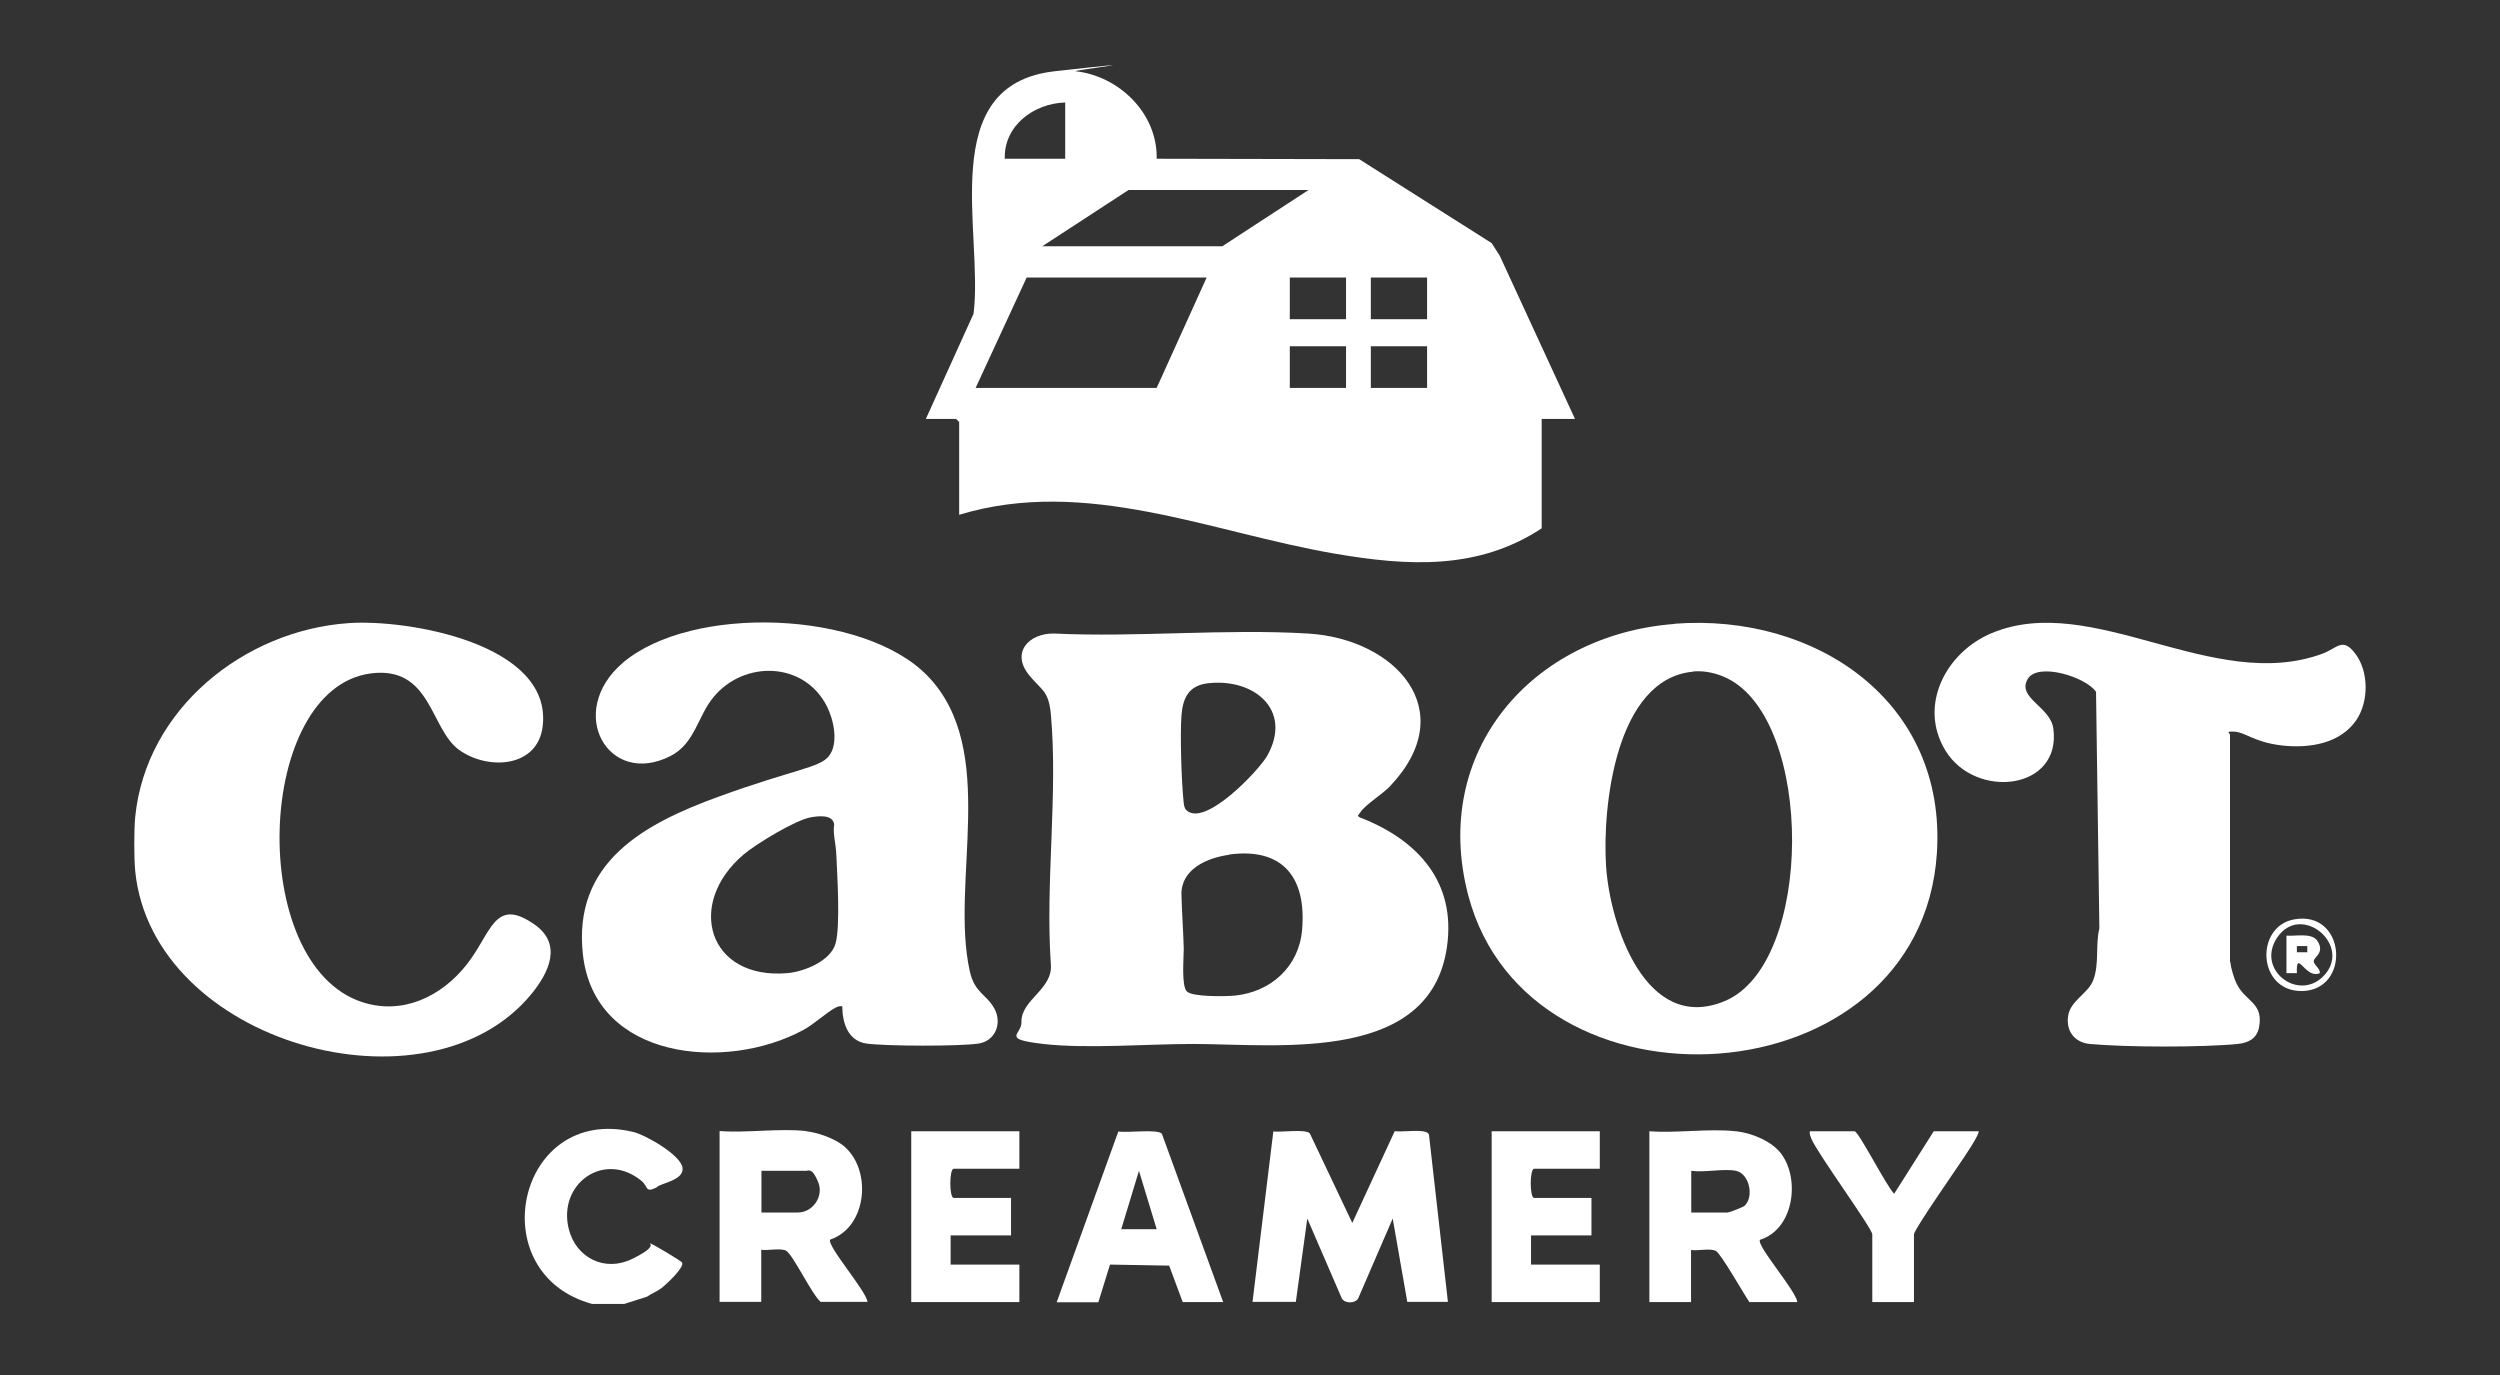 <?xml version="1.0" encoding="UTF-8"?>
<svg id="Layer_1" xmlns="http://www.w3.org/2000/svg" version="1.1" viewBox="0 0 1200 660">
  <rect x="0" y="0" width="1200" height="660" fill="#333333" stroke="none"/>
  <!-- Generator: Adobe Illustrator 29.2.0, SVG Export Plug-In . SVG Version: 2.1.0 Build 108)  -->
  <defs>
    <style>
      .st0 {
        fill: #fff;
      }
    </style>
  </defs>
  <path class="st0" d="M516.3,34.2c20.9,2.3,39.4,20.3,38.9,42l97.2.2,63.6,40.3,3.9,6.1,36.1,78.3h-16v52.5c-30.6,20.2-64.5,18.1-99,12.2-59.4-10.1-119.7-37.2-180.6-18.7v-44.5c0-.1-1.4-1.5-1.5-1.5h-14.5l22.9-50.5c4.9-38.7-18.6-110,39-116.4s7.4-.3,10,0ZM511.3,49.2c-15,.4-29.5,11.1-29,27h29v-27ZM628.1,91.2h-86.4l-41.4,27h86.4l41.4-27ZM579.2,133.2h-86.4l-24.5,53h86.9l24-53ZM646.1,133.2h-27v20h27v-20ZM685,133.2h-27v20h27v-20ZM646.1,166.2h-27v20h27v-20ZM685,166.2h-27v20h27v-20Z"/>
  <path class="st0" d="M64.9,418.1c-.6-6.4-.6-19.6,0-26,5.2-51.8,52.2-89.5,102.4-93,28.2-2,97.8,9.8,93.2,49.4-2.3,20.1-26.4,21.4-40.2,11.4s-13.3-40.2-42-36.7c-55.9,6.8-60.2,140-4.2,157.9,19.4,6.2,37.9-2.9,49.9-18.1s13.2-32.7,32.5-19.3c13.6,9.5,7,23.1-1.4,33.4-49.6,60.5-181.9,23.8-190.2-59Z"/>
  <path class="st0" d="M284.6,626c-54.1-14.4-36.5-95.9,19.2-82.7,6,1.4,22.9,11,23.8,17.2s-10.9,7.4-12.5,9.5c-5.5,2.7-3.9-.4-7.1-3.1-17.8-14.8-40.4,1.2-35,23,3.5,13.9,17.3,20.8,30.4,14.4s7.7-7.5,8.6-7.5,14.9,8.4,15.4,9.2c1.3,2.3-7.8,10.7-9.9,12.3s-4.8,2.6-6.9,4.1l-11,3.5h-15Z"/>
  <path class="st0" d="M652.1,392.1c26.3,10,45.8,29,42.8,59.4-5.8,59.4-80.3,49.7-122.2,49.6-21.8,0-51.2,2.4-71.9,0s-10.3-4.4-10.5-10.5c-.3-10.8,15.3-15.7,14.1-27.9-2.7-38.6,3.5-81.9,0-120-1.1-11.4-4.5-11.3-10.4-18.6-8.9-10.9-.1-20.2,11.9-20,40,1.9,82.1-2.4,121.9,0,42.2,2.5,73.9,37.1,39.3,73.4-3.3,3.5-11.6,8.7-13.9,12.1s-1.4,1-1,2.5ZM569.4,388.8c8.7,8.7,34.9-19,38.9-26.1,12.4-22.2-6.8-37.4-28.7-34.7-9.1,1.1-11.9,7.2-12.5,15.5-.7,9.6,0,31.4,1,41,.1,1.3.3,3.3,1.2,4.2ZM589.9,410.3c-10.7,1.5-23.1,7-22.8,19.2.2,8.7.9,17.4,1.1,25.9,0,4.5-1.2,17.8,1.5,20.5s18.6,2.4,22.9,2c17.4-1.7,30.9-13.9,32.4-31.5,2.2-25-9.1-39.8-35.2-36.2Z"/>
  <path class="st0" d="M803.7,299.4c67.7-5.2,130.8,37.2,126,110.2-7.9,119.3-195.8,130.2-224.9,20.3-18.3-69.2,30.8-125.2,98.9-130.4ZM812.7,322.4c-37.2,3.4-43.6,64.9-41.8,93.2,1.8,28.1,19,80.8,57,64.9,42.8-17.8,43-134.6,1-155-5-2.4-10.7-3.7-16.2-3.2Z"/>
  <path class="st0" d="M404.4,483c-1.1-.1-1.9,0-3,.5-4.7,2.4-10.4,8-16,11-37,19.9-99.9,14.4-105.6-36.3-5-44.4,29.6-62.9,65.4-75.9s48.1-13.7,52.6-19.3c4.9-6.1,2.4-17.5-.9-24-10.9-21.5-39.7-22.2-54.4-4.4-7.7,9.3-8.9,22.3-20.7,28.3-29.8,15.2-50.5-21.1-22.8-44.8,33-28.1,115.8-25.2,146.3,6.4,34.4,35.7,10.6,98.8,20.2,141.7,2.3,10.5,8.2,11.1,11.9,18.1s.3,15.4-7.7,16.6c-8.9,1.4-44.7,1.3-53.8,0s-11.6-10.3-11.6-17.9ZM389.2,392.3c-7.4,1.3-26.1,12.7-32.2,17.8-28,23.7-17.1,60.3,21,57,7.9-.7,20.5-5.7,23-14s.8-33.7.5-41.6-1.8-10.5-1.1-15.9c-.8-4.8-7.6-3.9-11.2-3.3Z"/>
  <path class="st0" d="M1070.5,461.6c.3,2.9,1.8,8.1,3.2,10.8,4.2,8.5,13,8.9,10.6,20.9-1.1,5.3-5.2,7.3-10.2,7.8-17.3,1.7-53.7,1.6-71,0-7.3-.7-11.5-6.2-10.4-13.5s9.4-10.5,12-17c3.1-8,1-16.8,3-25l-1.6-113.5c-4.8-7.2-28.3-14.5-32.9-6-5,9,11,13.1,12.4,23.6,4,29.6-37.2,34.2-51.7,10.7-13.4-21.8.3-47.4,22.1-56.5,48.5-20.2,106.3,29.1,158.7,9.9,7.3-2.7,9.8-8.3,16.1.3,6.2,8.5,6.2,22.5.4,31.3-7.8,11.7-23,13.9-36,12.4s-17.5-6.3-22.5-6.6-2.3.8-2.3,1.4v109Z"/>
  <path class="st0" d="M601.2,625l10-81.9c3.7.5,15.3-1.3,17.5.9l20.4,43,20.4-44.1c3.2.8,15.4-1.5,16.4,1.7l9.1,80.3h-19.5l-7-40-16.6,38.4c-1.6,2.5-6.3,2.4-7.8,0l-16.6-38.4-5.5,40h-21Z"/>
  <path class="st0" d="M387,543c5.4.6,13.1,3.3,17.4,6.6,14.4,11.1,12.1,39.4-5.9,45.4-1.9,2.7,17.3,24.6,17.9,29.9h-22.5c-4.3-3.7-13.1-22.4-16.5-24.5-2.5-1.5-8.9,0-12-.5v25h-20v-82c13.2,1,28.4-1.4,41.4,0ZM365.5,582h17.5c7.1,0,12.6-7.7,9.7-14.7s-4.6-5.3-5.7-5.3h-21.5v20Z"/>
  <path class="st0" d="M833.3,543c7.5.8,17.4,4.8,21.9,11.1,8.9,12.4,5.7,36-10.4,41-1.9,2.7,17.4,24.5,17.9,29.9h-23c-2.6-3.8-13.5-23-16-24.5s-8.9,0-12-.5v25h-20v-82c13.2,1,28.4-1.4,41.4,0ZM833.3,562c-5.7-1.2-15.3.9-21.5,0v20h17.5c.7,0,7.6-2.6,8.2-3.3,4.5-4.4,2.2-15.3-4.2-16.7Z"/>
  <path class="st0" d="M587.2,625h-19.5l-6.5-17.5-28.4-.5-5.6,18.1h-20l29.6-82c3.9.8,18.9-1.3,20.9,1.1l29.5,81ZM555.2,590l-8.5-28-8.5,28h17Z"/>
  <path class="st0" d="M489.3,543v18h-31.5c-2.2,0-2.2,14,0,14h27.5v18h-29v14h33v18h-51.9v-82h51.9Z"/>
  <path class="st0" d="M767.9,543v18h-31.5c-2.2,0-2.2,14,0,14h27.5v18h-29v14h33v18h-51.9v-82h51.9Z"/>
  <path class="st0" d="M949.7,543c.7.6-3.8,7.7-4.6,8.9-3.3,5.4-26.4,38.1-26.4,40.6v32.5h-20v-32.5c0-2.8-26.2-38.7-29.2-45.8-.5-1.3-1-2.3-.8-3.7h21.5c1.9,0,15.6,26.9,19,30l19-30h21.5Z"/>
  <path class="st0" d="M1101.2,441.3c25-4.5,27.4,34.2,3.6,34.4-21.3.1-22.5-31-3.6-34.4ZM1115.1,468.7c14.6-14.6-10.5-35.9-22.1-18.6-10.2,15.3,10,30.7,22.1,18.6Z"/>
  <path class="st0" d="M1097.5,449.1c4.3.4,12.2-1.6,14.9,2.6,3.7,5.7-1.9,7.7-1.8,9.7s3.2,3.4,2.9,5.7c-6.9,3.2-11.4-12.2-11,0h-5v-18ZM1107.5,454.1h-5v3h5v-3Z"/>
</svg>